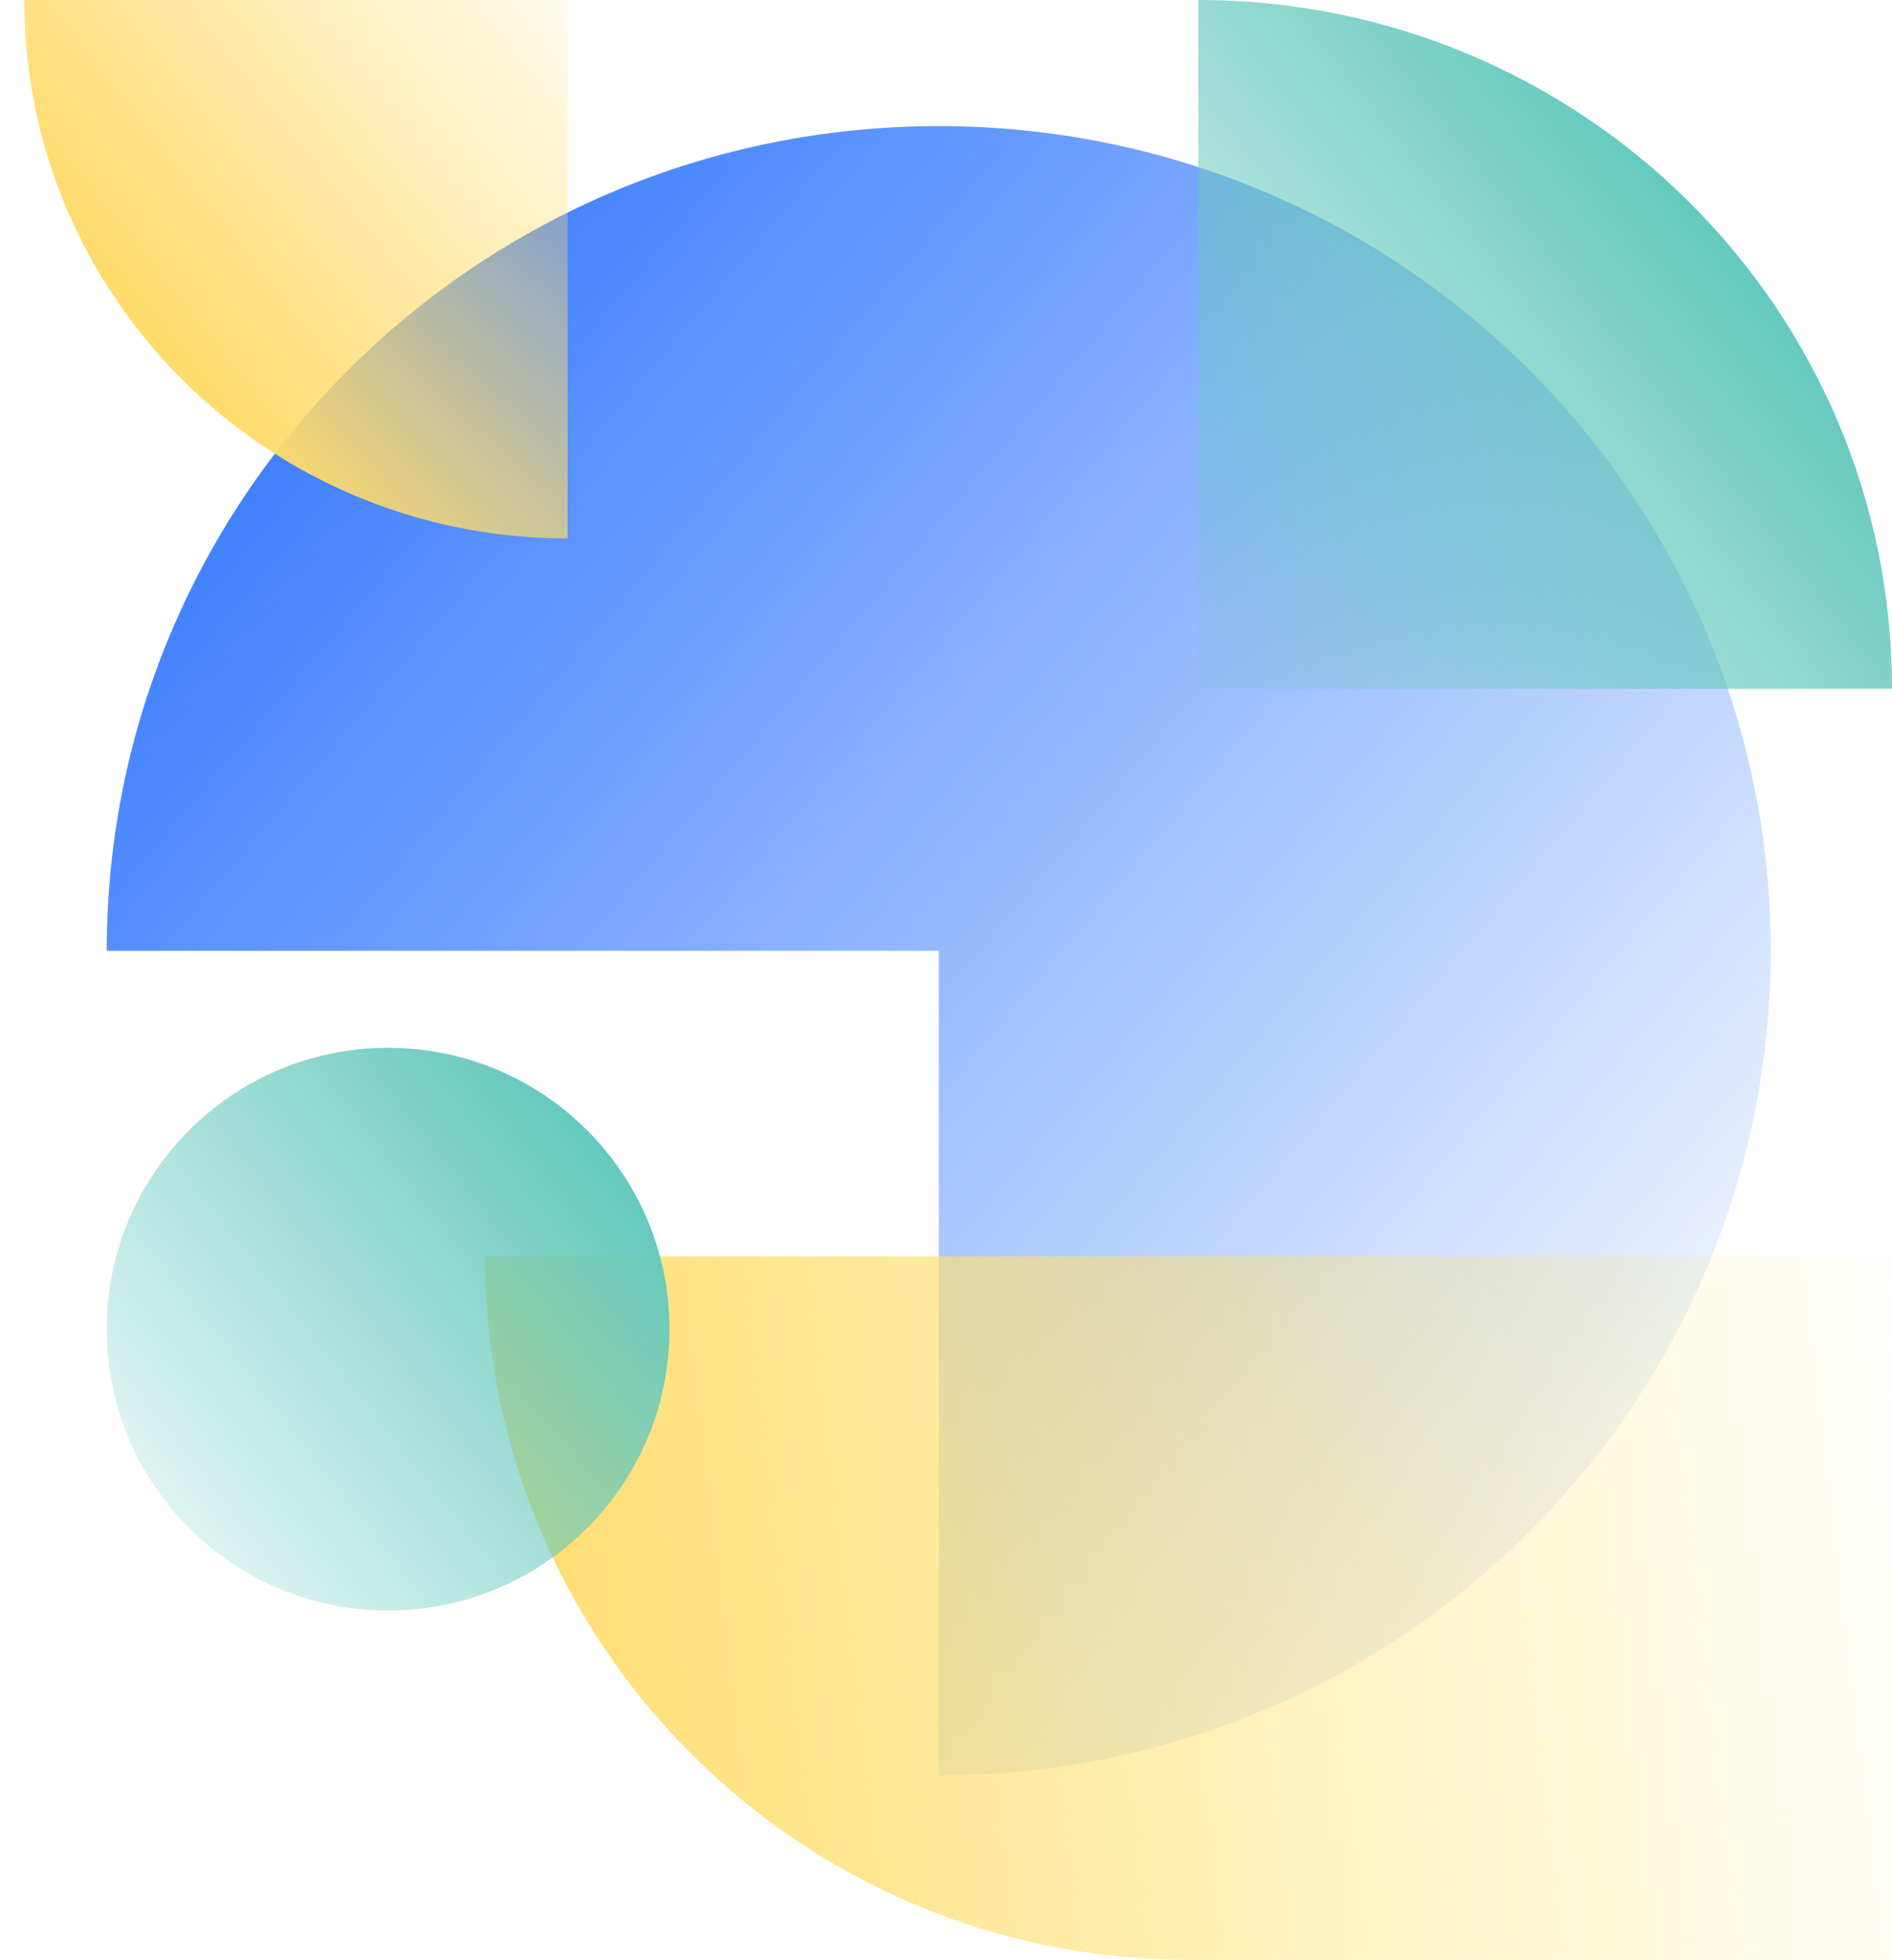 <svg width="390" height="404" viewBox="0 0 390 404" fill="none" xmlns="http://www.w3.org/2000/svg">
<g clip-path="url(#clip0_13633_5728)">
<path d="M365 196.009C365 102.118 288.211 26 193.509 26C98.807 26 22 102.118 22 196.009L193.509 196.009L193.509 366C288.228 366 365 289.882 365 196.009Z" fill="url(#paint0_linear_13633_5728)"/>
<path d="M390 142C390 63.569 325.983 -2.79827e-06 247 -6.25073e-06L247 142L390 142Z" fill="url(#paint1_linear_13633_5728)" style="mix-blend-mode:screen"/>
<path d="M5 7.62939e-06C5 61.309 55.139 111 117 111L117 2.73372e-06L5 7.62939e-06Z" fill="url(#paint2_linear_13633_5728)" style="mix-blend-mode:screen"/>
<path d="M245 404L390 404L390 259L100 259C100 339.088 164.912 404 245 404Z" fill="url(#paint3_linear_13633_5728)" style="mix-blend-mode:screen"/>
<path d="M22 274C22 306.033 47.968 332 80 332C112.033 332 138 306.033 138 274C138 241.967 112.033 216 80 216C47.968 216 22 241.967 22 274Z" fill="url(#paint4_linear_13633_5728)" style="mix-blend-mode:hard-light"/>
</g>
<defs>
<linearGradient id="paint0_linear_13633_5728" x1="58.147" y1="58.137" x2="366.23" y2="317.812" gradientUnits="userSpaceOnUse">
<stop stop-color="#367AFF"/>
<stop offset="1" stop-color="#367AFF" stop-opacity="0"/>
</linearGradient>
<linearGradient id="paint1_linear_13633_5728" x1="350.598" y1="45.919" x2="225.243" y2="145.198" gradientUnits="userSpaceOnUse">
<stop stop-color="#65C9BD"/>
<stop offset="1" stop-color="#65C9BD" stop-opacity="0"/>
<stop offset="1" stop-color="#09100F"/>
</linearGradient>
<linearGradient id="paint2_linear_13633_5728" x1="35.86" y1="75.105" x2="133.893" y2="-2.686" gradientUnits="userSpaceOnUse">
<stop stop-color="#FFDB6B"/>
<stop offset="1" stop-color="#FFDB6B" stop-opacity="0"/>
</linearGradient>
<linearGradient id="paint3_linear_13633_5728" x1="100" y1="368" x2="404" y2="332" gradientUnits="userSpaceOnUse">
<stop stop-color="#FFDB6B"/>
<stop offset="1" stop-color="#FFE774" stop-opacity="0"/>
</linearGradient>
<linearGradient id="paint4_linear_13633_5728" x1="124.457" y1="239.016" x2="22.242" y2="319.426" gradientUnits="userSpaceOnUse">
<stop stop-color="#65C9BD"/>
<stop offset="1" stop-color="#65C9BD" stop-opacity="0.1"/>
</linearGradient>
<clipPath id="clip0_13633_5728">
<rect width="390" height="404" fill="white"/>
</clipPath>
</defs>
</svg>
